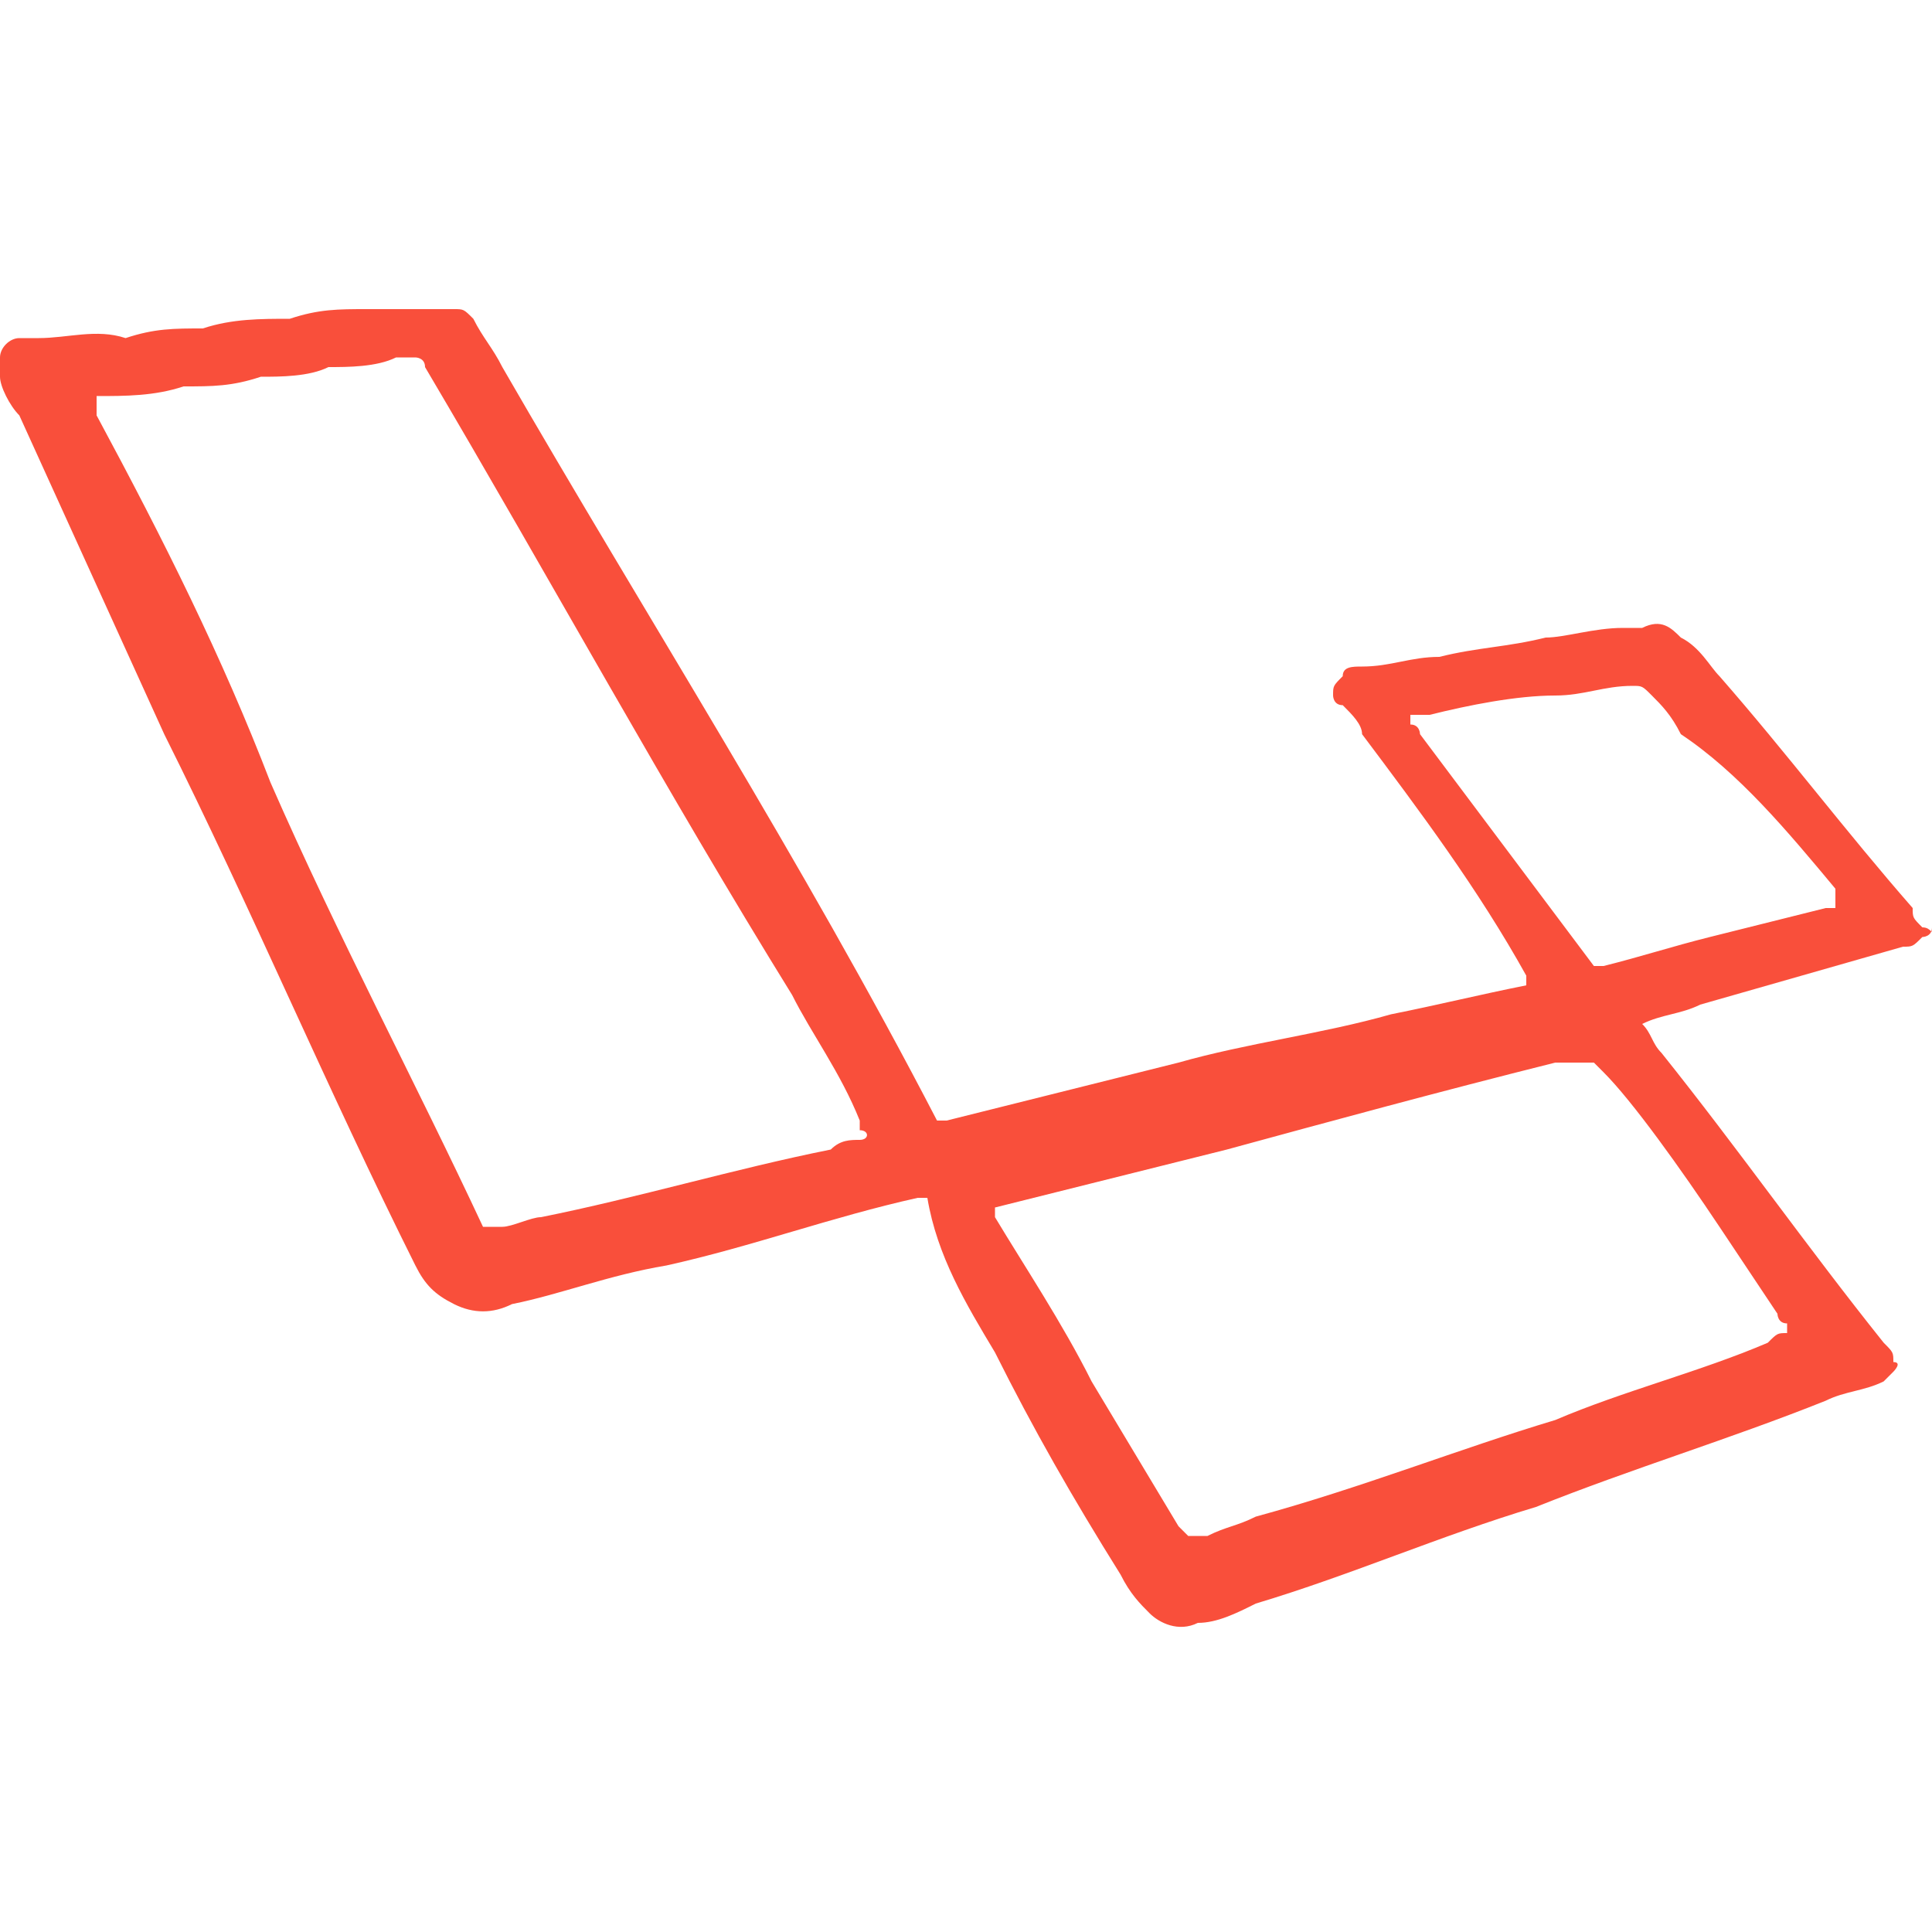 <?xml version="1.0" encoding="utf-8"?>
<!-- Generator: Adobe Illustrator 26.0.3, SVG Export Plug-In . SVG Version: 6.00 Build 0)  -->
<svg version="1.1" id="Layer_1" xmlns="http://www.w3.org/2000/svg" xmlns:xlink="http://www.w3.org/1999/xlink" x="0px" y="0px"
	 width="20px" height="20px" viewBox="0 0 20 20" style="enable-background:new 0 0 20 20;" xml:space="preserve">
<style type="text/css">
	.st0{fill:#F94F3B;}
</style>
<path class="st0" d="M19.9,9.6c-0.1-0.1-0.1-0.1-0.1-0.2c-0.7-0.8-1.3-1.6-2-2.4c-0.1-0.1-0.2-0.3-0.4-0.4c-0.1-0.1-0.2-0.2-0.4-0.1
	c-0.1,0-0.1,0-0.2,0c-0.3,0-0.6,0.1-0.8,0.1c-0.4,0.1-0.7,0.1-1.1,0.2c-0.3,0-0.5,0.1-0.8,0.1c-0.1,0-0.2,0-0.2,0.1
	c-0.1,0.1-0.1,0.1-0.1,0.2c0,0,0,0.1,0.1,0.1c0.1,0.1,0.2,0.2,0.2,0.3c0.6,0.8,1.2,1.6,1.7,2.5c0,0,0,0,0,0.1
	c-0.5,0.1-0.9,0.2-1.4,0.3c-0.7,0.2-1.5,0.3-2.2,0.5c-0.8,0.2-1.6,0.4-2.4,0.6c0,0-0.1,0-0.1,0C8.3,8.9,6.7,6.4,5.2,3.8
	C5.1,3.6,5,3.5,4.9,3.3C4.8,3.2,4.8,3.2,4.7,3.2c-0.1,0-0.2,0-0.3,0c-0.2,0-0.4,0-0.6,0c-0.3,0-0.5,0-0.8,0.1c-0.3,0-0.6,0-0.9,0.1
	c-0.3,0-0.5,0-0.8,0.1C1,3.4,0.7,3.5,0.4,3.5c-0.1,0-0.1,0-0.2,0C0.1,3.5,0,3.6,0,3.7c0,0,0,0,0,0c0,0,0,0.1,0,0.1c0,0,0,0,0,0.1
	C0,4,0.1,4.2,0.2,4.3c0.5,1.1,1,2.2,1.5,3.3c0.9,1.8,1.7,3.7,2.6,5.5c0.1,0.2,0.2,0.3,0.4,0.4c0.2,0.1,0.4,0.1,0.6,0
	c0.5-0.1,1-0.3,1.6-0.4c0.9-0.2,1.7-0.5,2.6-0.7c0,0,0,0,0.1,0C9.7,13,10,13.5,10.3,14c0.4,0.8,0.8,1.5,1.3,2.3
	c0.1,0.2,0.2,0.3,0.3,0.4c0.1,0.1,0.3,0.2,0.5,0.1c0.2,0,0.4-0.1,0.6-0.2c1-0.3,1.9-0.7,2.9-1c1-0.4,2-0.7,3-1.1
	c0.2-0.1,0.4-0.1,0.6-0.2c0,0,0.1-0.1,0.1-0.1c0,0,0.1-0.1,0-0.1c0-0.1,0-0.1-0.1-0.2c-0.8-1-1.5-2-2.3-3c-0.1-0.1-0.1-0.2-0.2-0.3
	c0,0,0,0,0,0c0.2-0.1,0.4-0.1,0.6-0.2c0.7-0.2,1.4-0.4,2.1-0.6c0.1,0,0.1,0,0.2-0.1c0,0,0.1,0,0.1-0.1C20,9.7,20,9.6,19.9,9.6z
	 M8.9,11.8c-0.1,0-0.2,0-0.3,0.1c-1,0.2-2,0.5-3,0.7c-0.1,0-0.3,0.1-0.4,0.1c0,0,0,0-0.1,0c0,0-0.1,0-0.1,0c0,0,0,0,0,0
	c-0.7-1.5-1.5-3-2.2-4.6C2.3,6.8,1.7,5.6,1,4.3C1,4.3,1,4.2,1,4.2c0,0,0-0.1,0-0.1c0,0,0,0,0,0c0.3,0,0.6,0,0.9-0.1
	c0.3,0,0.5,0,0.8-0.1c0.2,0,0.5,0,0.7-0.1c0.2,0,0.5,0,0.7-0.1c0.1,0,0.1,0,0.2,0c0,0,0.1,0,0.1,0.1C5.7,6,6.9,8.2,8.2,10.3
	c0.2,0.4,0.5,0.8,0.7,1.3c0,0,0,0.1,0,0.1C9,11.7,9,11.8,8.9,11.8z M17.8,12.7c0.2,0.3,0.4,0.6,0.6,0.9c0,0,0,0.1,0.1,0.1
	c0,0,0,0.1,0,0.1c-0.1,0-0.1,0-0.2,0.1c-0.7,0.3-1.5,0.5-2.2,0.8c-1,0.3-2,0.7-3.1,1c-0.2,0.1-0.3,0.1-0.5,0.2c-0.1,0-0.1,0-0.2,0
	c0,0-0.1-0.1-0.1-0.1c-0.3-0.5-0.6-1-0.9-1.5c-0.3-0.6-0.7-1.2-1-1.7c0,0,0,0,0-0.1c0.8-0.2,1.6-0.4,2.4-0.6
	c1.1-0.3,2.2-0.6,3.4-0.9c0.1,0,0.1,0,0.2,0c0,0,0,0,0.1,0c0,0,0.1,0,0.1,0c0,0,0,0,0.1,0.1C16.9,11.4,17.4,12.1,17.8,12.7z M19,9.4
	c0,0-0.1,0-0.1,0c-0.4,0.1-0.8,0.2-1.2,0.3C17.3,9.8,17,9.9,16.6,10c0,0,0,0-0.1,0c-0.6-0.8-1.2-1.6-1.8-2.4c0,0,0-0.1-0.1-0.1
	c0,0,0-0.1,0-0.1c0.1,0,0.1,0,0.2,0c0.4-0.1,0.9-0.2,1.3-0.2c0.3,0,0.5-0.1,0.8-0.1c0,0,0,0,0,0c0.1,0,0.1,0,0.2,0.1
	c0.1,0.1,0.2,0.2,0.3,0.4C18,8,18.5,8.6,19,9.2C19,9.2,19,9.3,19,9.4C19.1,9.3,19.1,9.3,19,9.4z"/>
</svg>
